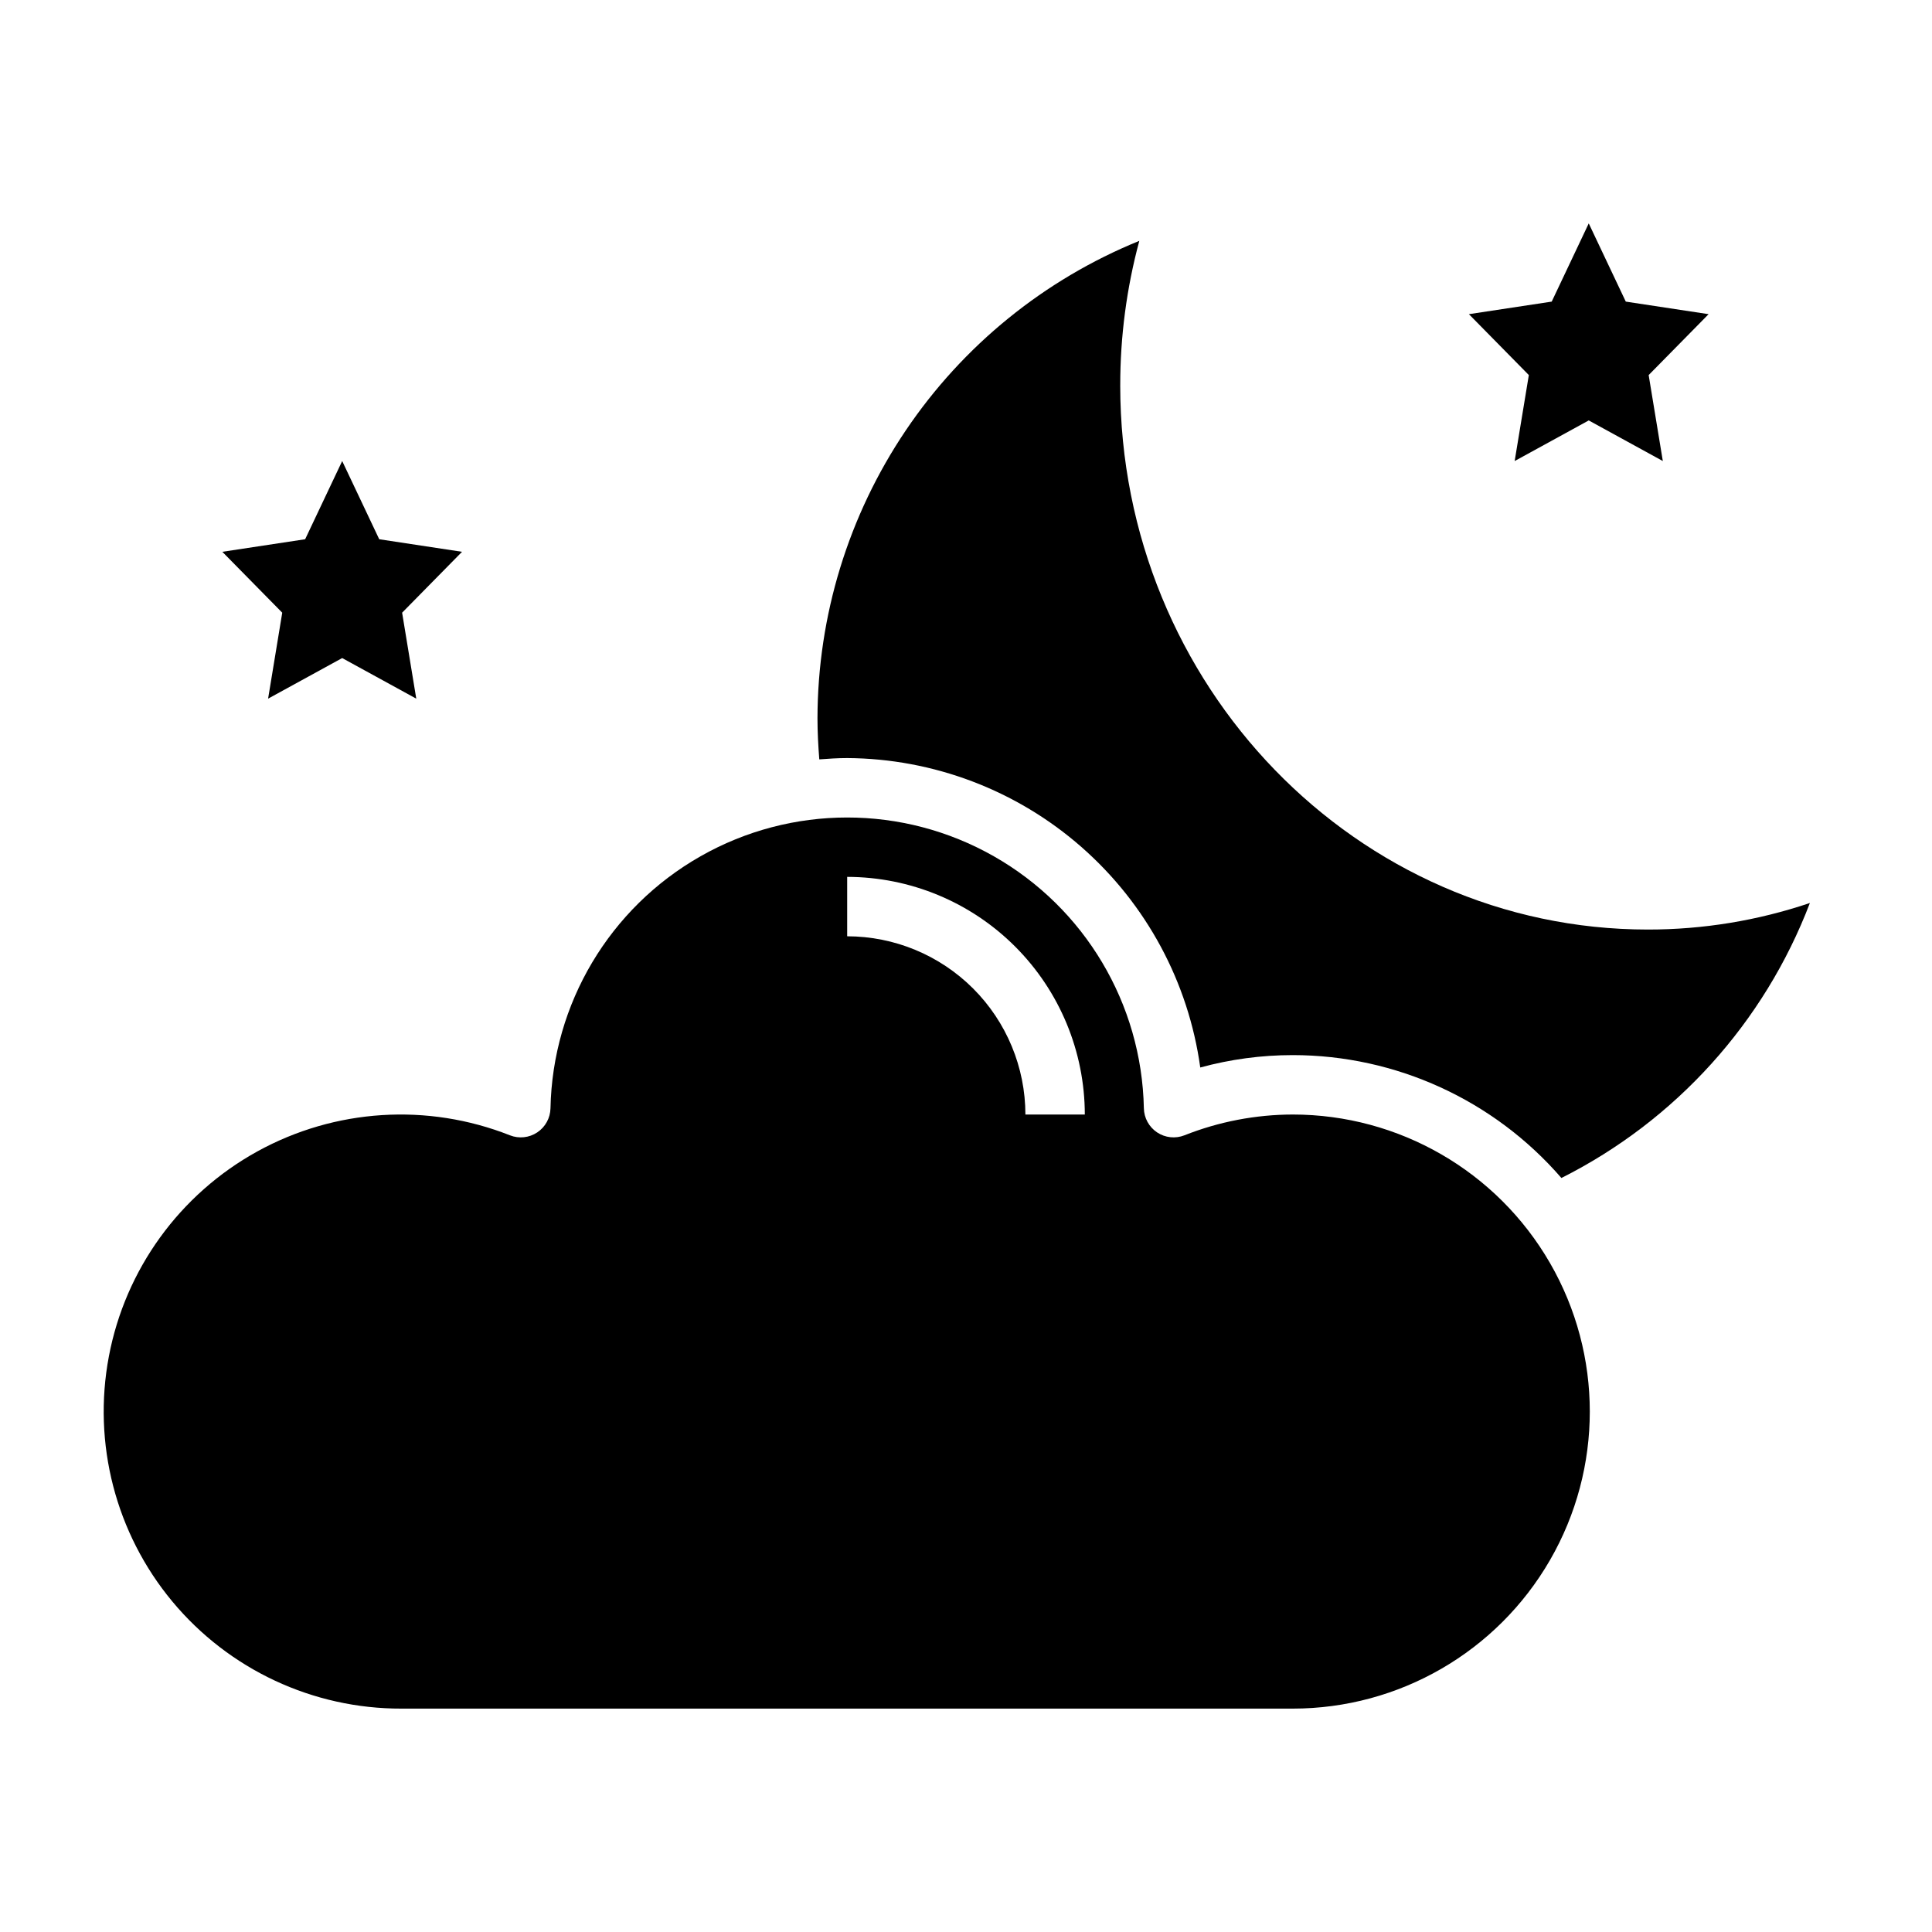 <?xml version="1.0" encoding="UTF-8"?>
<!-- Uploaded to: ICON Repo, www.svgrepo.com, Generator: ICON Repo Mixer Tools -->
<svg fill="#000000" width="800px" height="800px" version="1.1" viewBox="144 144 512 512" xmlns="http://www.w3.org/2000/svg">
 <g>
  <path d="m580.71 390.34c-77.145 0-139.84-64.699-139.84-144.23h0.004c-0.008-12.93 1.691-25.801 5.055-38.281-25.172 10.238-46.727 27.738-61.914 50.27s-23.324 49.074-23.375 76.25c0 3.644 0.195 7.281 0.48 10.895 2.449-0.188 4.902-0.348 7.391-0.348h0.004c22.848 0.137 44.883 8.5 62.066 23.562 17.184 15.059 28.367 35.805 31.5 58.441 7.988-2.18 16.23-3.285 24.512-3.285 27.332 0.012 53.312 11.898 71.195 32.566 30.281-15.219 53.77-41.215 65.852-72.879-13.832 4.672-28.332 7.047-42.93 7.039z"/>
  <path d="m486.59 439.36c-9.828 0.02-19.562 1.887-28.699 5.508-2.398 0.945-5.102 0.656-7.246-0.77-2.141-1.426-3.453-3.809-3.508-6.383-0.555-27.719-15.66-53.094-39.762-66.793-24.098-13.703-53.629-13.703-77.73 0-24.098 13.699-39.207 39.074-39.762 66.793-0.055 2.574-1.363 4.957-3.508 6.383-2.144 1.426-4.848 1.715-7.242 0.77-21.836-8.629-46.383-7.059-66.941 4.273-20.559 11.336-34.988 31.258-39.344 54.324-4.359 23.07 1.805 46.883 16.812 64.938 15.008 18.051 37.293 28.465 60.77 28.398h236.16c28.125 0 54.113-15.004 68.176-39.363 14.062-24.355 14.062-54.363 0-78.719s-40.051-39.359-68.176-39.359zm-70.848 0c-0.012-12.523-4.992-24.531-13.848-33.387-8.855-8.852-20.859-13.832-33.383-13.848v-15.742c16.695 0.02 32.703 6.66 44.508 18.465 11.809 11.809 18.449 27.812 18.469 44.512z"/>
  <path d="m215.05 329.15 19.633-10.758 19.633 10.758-3.75-22.781 15.879-16.137-21.945-3.328-9.816-20.727-9.816 20.727-21.949 3.328 15.879 16.137z"/>
  <path d="m545.4 266.18 19.633-10.762 19.633 10.762-3.754-22.785 15.887-16.137-21.949-3.328-9.816-20.727-9.816 20.727-21.945 3.328 15.883 16.137z"/>
 </g>
</svg>